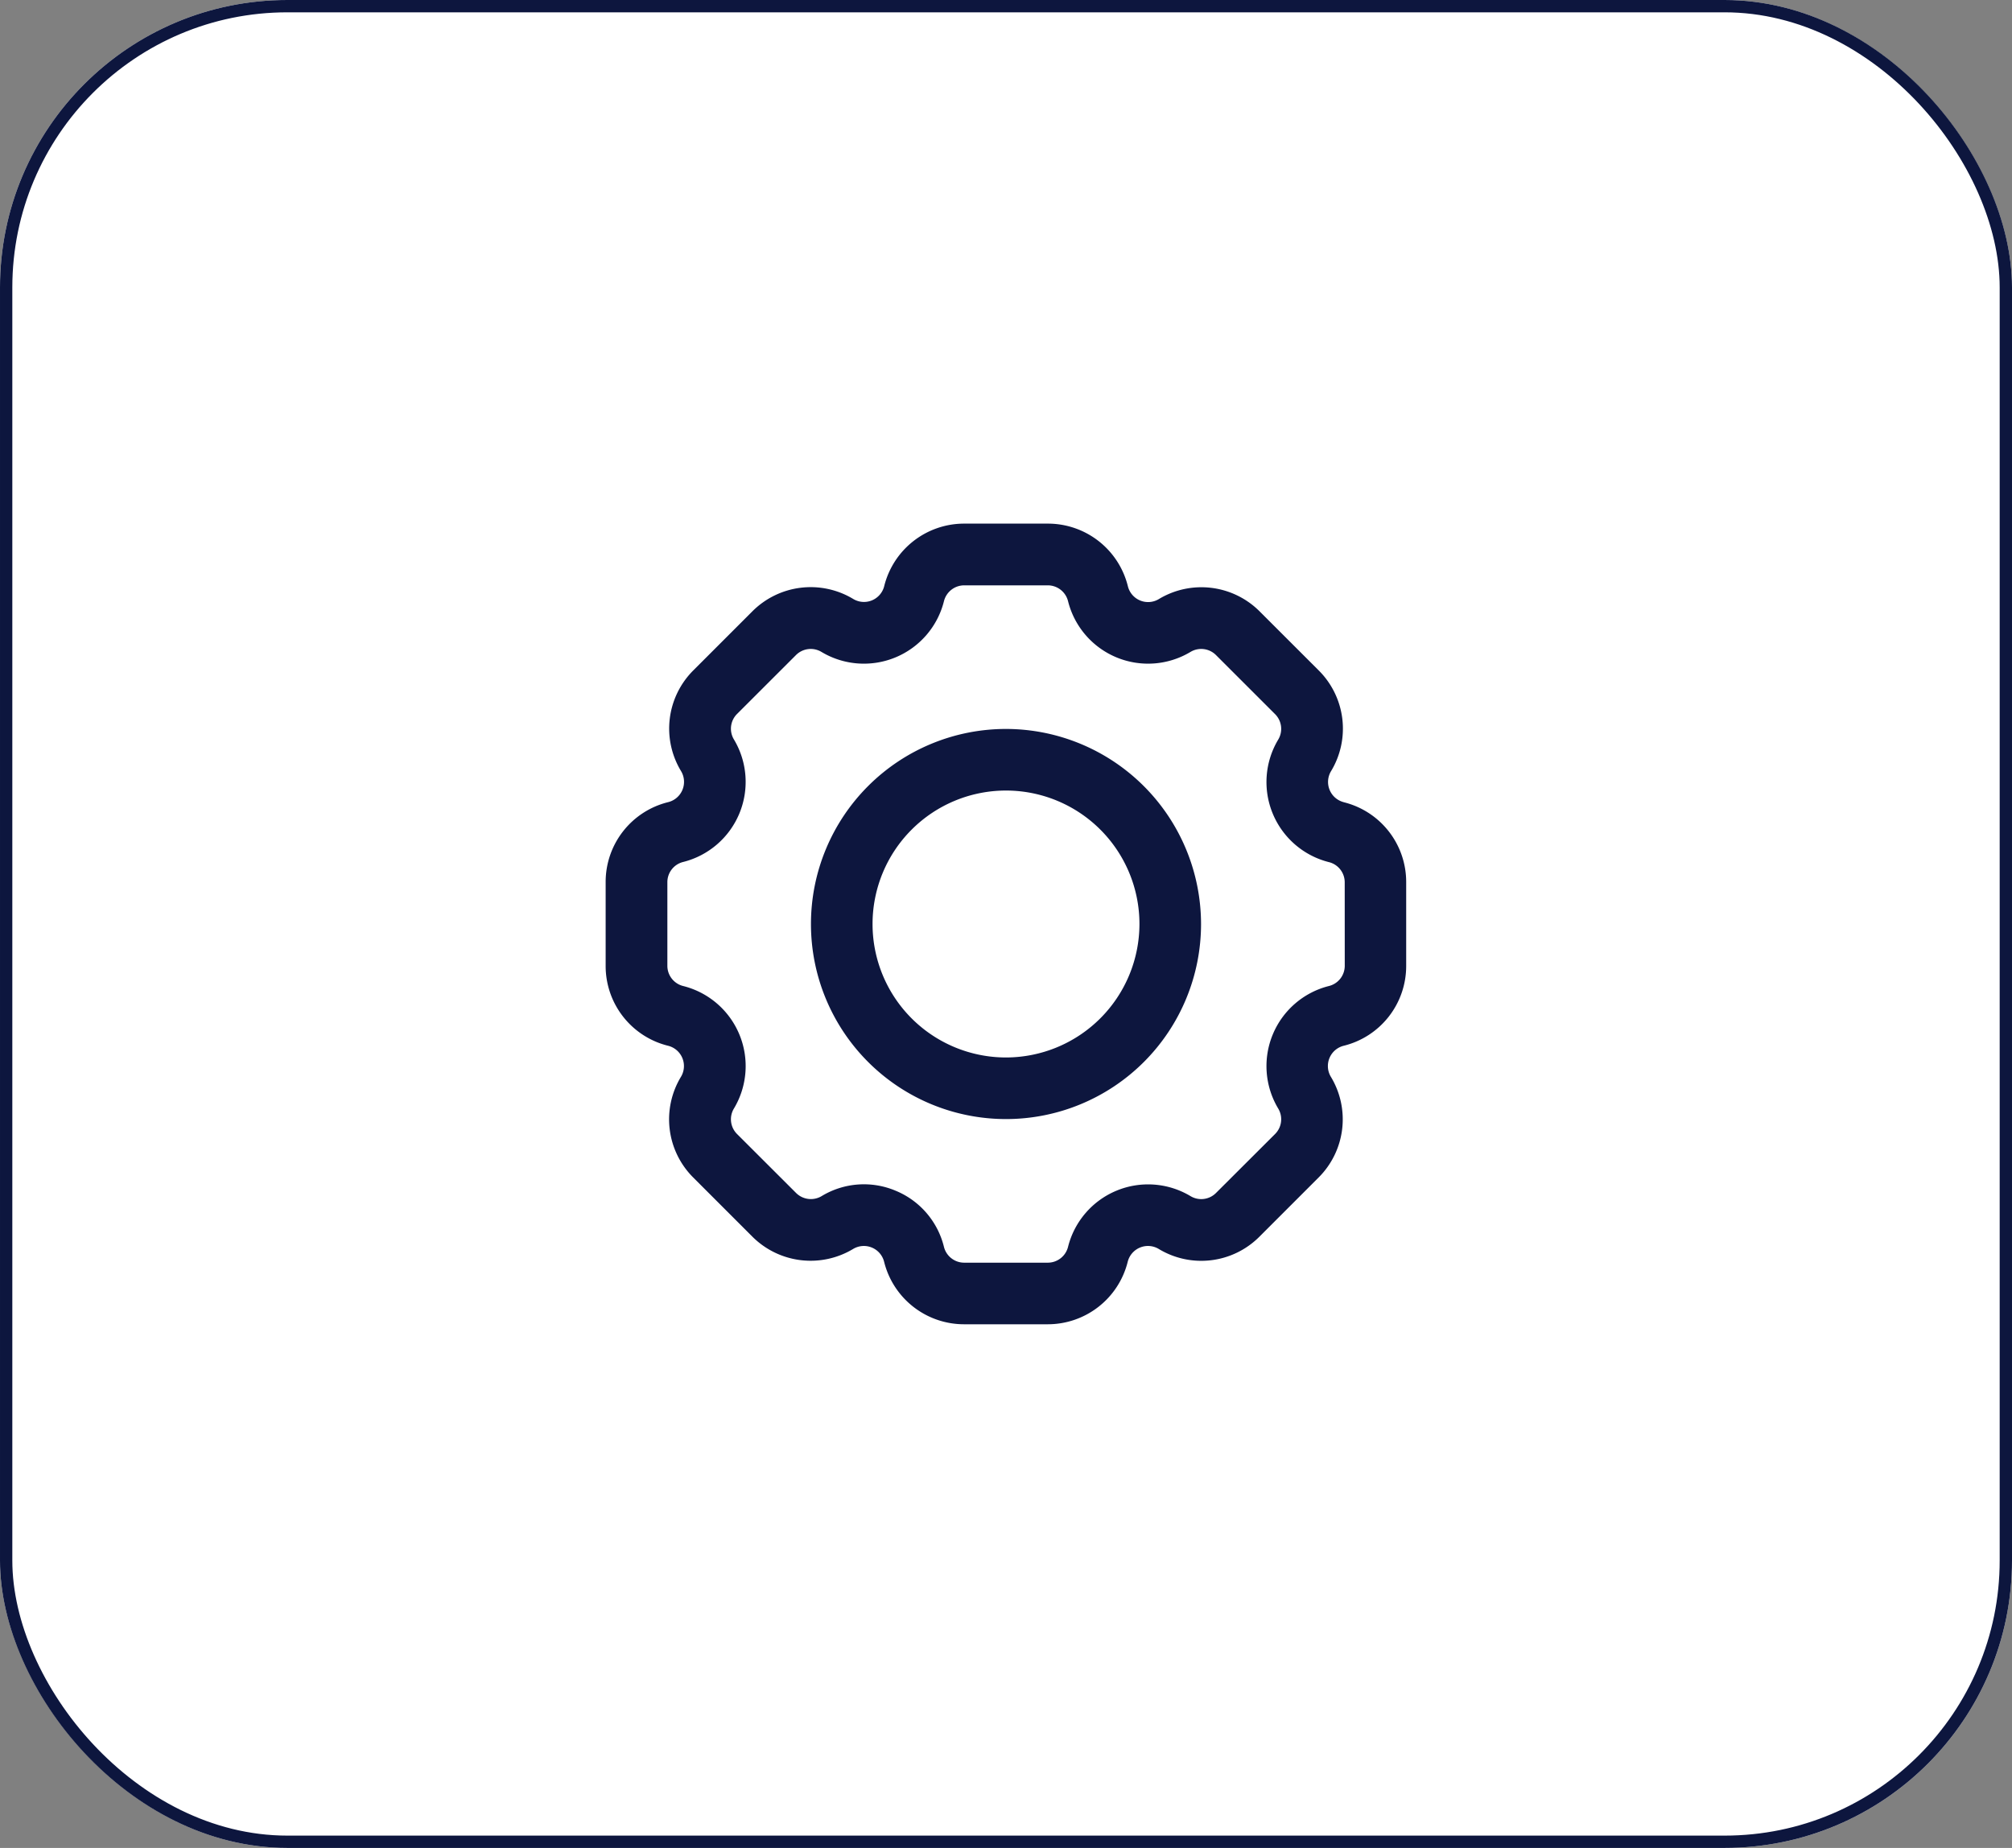 <svg xmlns="http://www.w3.org/2000/svg" width="49" height="45" viewBox="0 0 49 45">
  <rect x="0" y="0" width="49" height="45" fill="#808080" stroke="none"/>
  <g id="Group_51075" data-name="Group 51075" transform="translate(-170 -7668)">
    <g id="Rectangle_18837" data-name="Rectangle 18837" transform="translate(170 7668)" fill="#fff" stroke="#0d163e" stroke-width="0.3">
      <rect width="49" height="45" rx="7" stroke="none"/>
      <rect x="0.15" y="0.15" width="48.7" height="44.7" rx="6.85" fill="none"/>
    </g>
    <g id="Group_2763" data-name="Group 2763" transform="translate(77.75 6889.751)">
      <path id="Path_3437" data-name="Path 3437" d="M65.978,102.784a.509.509,0,0,1-.312-.756,2,2,0,0,0-.3-2.453l-1.439-1.438a2.006,2.006,0,0,0-2.454-.3.507.507,0,0,1-.755-.313A2.006,2.006,0,0,0,58.767,96H56.733a2.006,2.006,0,0,0-1.949,1.522.508.508,0,0,1-.756.312,2.007,2.007,0,0,0-2.453.3l-1.439,1.439a2,2,0,0,0-.3,2.453.509.509,0,0,1-.312.756A2,2,0,0,0,48,104.732v2.035a2,2,0,0,0,1.521,1.948.509.509,0,0,1,.313.756,2,2,0,0,0,.3,2.453l1.439,1.439a2.008,2.008,0,0,0,2.454.3.508.508,0,0,1,.755.314,2.006,2.006,0,0,0,1.949,1.52h2.034a2.006,2.006,0,0,0,1.949-1.521.509.509,0,0,1,.756-.313,2,2,0,0,0,2.453-.3l1.439-1.439a2,2,0,0,0,.3-2.453.509.509,0,0,1,.312-.756,2,2,0,0,0,1.522-1.948v-2.035a2,2,0,0,0-1.522-1.948M66,106.767a.507.507,0,0,1-.386.493,2.011,2.011,0,0,0-1.235,2.983.507.507,0,0,1-.076.621L62.864,112.3a.507.507,0,0,1-.621.076,2.01,2.01,0,0,0-2.982,1.236.508.508,0,0,1-.494.385H56.733a.508.508,0,0,1-.494-.384,1.991,1.991,0,0,0-1.179-1.369,1.987,1.987,0,0,0-1.8.132.511.511,0,0,1-.622-.076L51.2,110.864a.507.507,0,0,1-.076-.621,2.01,2.01,0,0,0-1.236-2.983.507.507,0,0,1-.385-.493v-2.035a.506.506,0,0,1,.386-.493,2.011,2.011,0,0,0,1.235-2.983.507.507,0,0,1,.076-.621L52.636,99.2a.508.508,0,0,1,.621-.075,2.01,2.01,0,0,0,2.982-1.236.509.509,0,0,1,.494-.386h2.034a.509.509,0,0,1,.494.385,2.009,2.009,0,0,0,2.981,1.237.508.508,0,0,1,.622.076l1.439,1.438a.507.507,0,0,1,.076.621,2.011,2.011,0,0,0,1.235,2.983h0a.506.506,0,0,1,.385.493Z" transform="translate(59 695)" fill="#0d163e"/>
      <path id="Path_3438" data-name="Path 3438" d="M57.75,101a4.75,4.75,0,1,0,4.75,4.75A4.756,4.756,0,0,0,57.75,101m0,8A3.25,3.25,0,1,1,61,105.75,3.254,3.254,0,0,1,57.75,109" transform="translate(59 695)" fill="#0d163e"/>
    </g>
  </g>
</svg>
